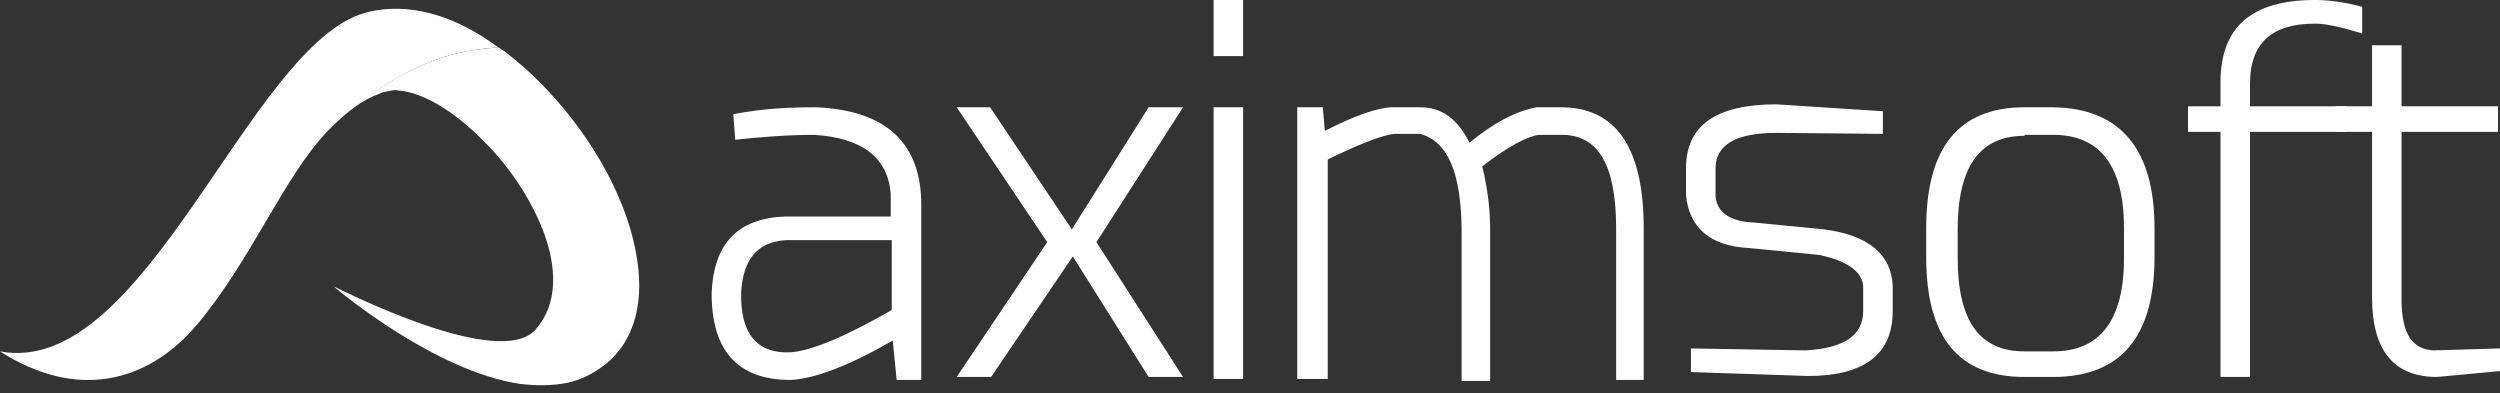 <svg width="229" height="36" viewBox="0 0 229 36" fill="none" xmlns="http://www.w3.org/2000/svg">
<rect x="0" y="0" width="229" height="36" fill="#333333" stroke="none"/>
<path d="M74.741 9.827C81.142 10.098 84.388 13.073 84.388 18.753V34.801H82.134L81.774 31.195C77.716 33.539 74.561 34.711 72.397 34.801C67.619 34.801 65.185 32.186 65.185 26.867C65.365 22.359 67.529 20.015 71.856 19.835H81.593V17.761C81.323 14.425 78.979 12.622 74.561 12.352C72.217 12.352 69.873 12.532 67.348 12.802L67.168 10.458C69.963 9.917 72.397 9.827 74.741 9.827ZM81.683 21.998H71.946C69.332 22.179 68.07 23.802 67.889 26.777C67.799 30.563 69.332 32.367 72.307 32.276C74.2 32.186 77.266 30.924 81.683 28.4V21.998Z" fill="white"/>
<path d="M98.181 21.007L105.214 9.827H108.369L100.435 22.179L108.369 34.53H105.214L98.181 23.351H98.362L90.788 34.53H87.633L95.927 22.179L87.633 9.827H90.698L98.181 21.007Z" fill="white"/>
<path d="M113.87 0V5.139H111.165V0H113.87ZM113.87 9.827V34.711H111.165V9.827H113.87Z" fill="white"/>
<path d="M133.883 34.711V20.826C133.793 15.778 132.621 12.983 130.097 12.261H127.753C126.671 12.352 124.597 13.163 121.622 14.605V34.711H118.827V9.827H121.171L121.352 11.991C124.146 10.548 126.31 9.827 127.572 9.827H130.097C132.08 9.827 133.523 10.909 134.605 13.073C136.769 11.27 138.842 10.188 140.736 9.827H142.989C148.038 9.827 150.563 13.524 150.563 20.916V34.801H148.038V20.916C148.038 15.146 146.415 12.352 143.08 12.352H141.006C140.014 12.442 138.211 13.343 135.777 15.237C136.318 17.491 136.498 19.384 136.498 21.007V34.891H133.883V34.711Z" fill="white"/>
<path d="M172.471 10.188V12.261L162.734 12.171C159.038 12.171 157.144 13.253 157.144 15.417V17.941C157.234 19.384 158.406 20.285 160.57 20.376L167.062 21.007C171.209 21.548 173.282 23.351 173.373 26.236V28.49C173.373 32.457 170.758 34.44 165.619 34.44L154.89 34.08V31.916L165.349 32.096C168.865 31.916 170.668 30.744 170.668 28.49V26.236C170.578 24.883 169.225 23.892 166.611 23.351L160.21 22.72C156.603 22.539 154.71 20.826 154.439 17.851V15.237C154.53 11.45 157.234 9.557 162.734 9.557L172.471 10.188Z" fill="white"/>
<path d="M197.355 20.916V23.531C197.355 30.924 194.2 34.53 188.069 34.53H185.454C179.414 34.53 176.438 30.924 176.438 23.531V20.916C176.438 13.524 179.414 9.827 185.454 9.827H188.069C194.2 9.917 197.355 13.614 197.355 20.916ZM185.454 12.442C181.307 12.442 179.324 15.327 179.324 21.007V23.621C179.324 29.391 181.307 32.186 185.454 32.186H188.069C192.396 32.186 194.56 29.301 194.56 23.621V20.916C194.56 15.237 192.396 12.352 188.069 12.352H185.454V12.442Z" fill="white"/>
<path d="M203.396 34.53V12.081H200.421V9.737H203.396V7.573C203.396 2.434 206.281 0 212.051 0C213.313 0 214.756 0.18 216.379 0.631V3.065C214.576 2.524 213.133 2.164 212.051 2.164C208.084 2.164 206.101 3.967 206.101 7.663V9.737H214.936V12.081H206.101V34.53H203.396Z" fill="white"/>
<path d="M219.984 4.146V9.736H228.819V12.08H219.984V27.768C220.074 30.653 220.976 32.005 222.959 32.095L229 31.915V33.989L223.23 34.53C219.263 34.53 217.279 32.095 217.279 27.227V12.08H213.943V9.736H217.279V4.146H219.984Z" fill="white"/>
<path d="M42.825 4.688C43.727 4.508 44.628 4.418 45.62 4.327C41.743 1.442 37.415 0.09 33.449 1.172C22.81 4.147 13.343 34.711 0 32.186C7.032 36.694 13.524 35.071 18.032 29.752C22.99 23.892 25.965 16.228 30.023 11.991C29.932 11.991 35.973 5.86 42.825 4.688Z" fill="white"/>
<path d="M58.243 23.081C57.972 21.638 57.522 20.106 56.89 18.573C54.817 13.434 50.85 8.295 46.432 4.869C46.252 4.689 45.891 4.508 45.621 4.328C44.719 4.418 43.818 4.508 42.826 4.689C35.974 5.861 29.843 11.992 30.023 11.992C30.023 11.992 30.023 11.901 30.114 11.901C31.646 10.278 33.269 9.106 34.802 8.566C34.982 8.475 35.253 8.385 35.433 8.385C35.794 8.295 36.154 8.205 36.515 8.295C38.769 8.475 41.564 10.188 44.088 12.713C46.522 15.057 48.596 18.122 49.768 21.188C51.03 24.523 51.12 27.859 49.047 30.203C45.711 33.9 31.556 26.687 30.564 26.236C31.195 26.777 39.851 33.99 47.604 35.162C49.137 35.342 50.579 35.342 51.932 35.072C53.194 34.801 54.276 34.261 55.358 33.449C58.333 31.105 59.054 27.318 58.243 23.081Z" fill="white"/>
</svg>

